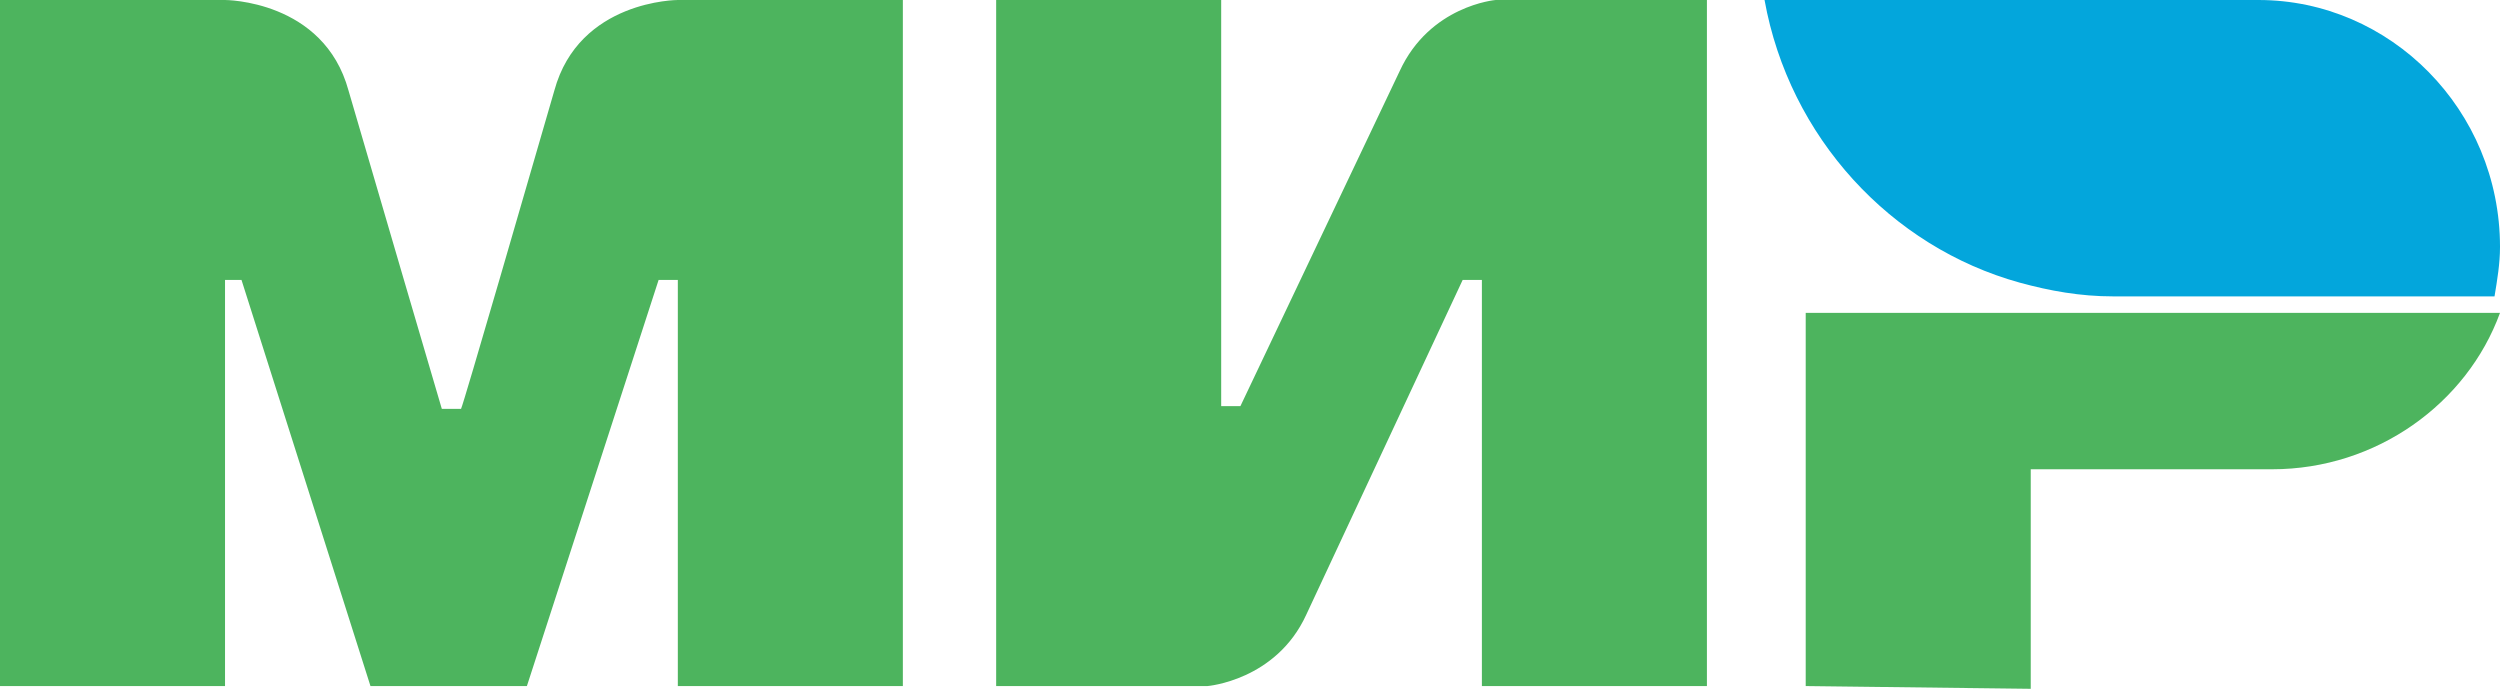 <svg version="1.1" id="Слой_1" xmlns="http://www.w3.org/2000/svg" x="0" y="0" width="91.1" height="25.1" xml:space="preserve"><g id="pay-mir"><path id="Shape" d="M24.7 0h8.2v25h-8.2V10.2H24L19.2 25h-5.7L8.8 10.2h-.6V25H0V0h8.2s3.6 0 4.5 3.3c.9 3.1 3.4 11.6 3.4 11.6h.7c.1-.2 2.5-8.5 3.4-11.6C21.1 0 24.7 0 24.7 0zm29.8 0S52.1.2 51 2.6l-5.8 12.2h-.7V0h-8.2v25H44s2.5-.2 3.6-2.6l5.7-12.2h.7V25h8.2V0h-7.7zm11.3 25V11.4h25.3c-1.2 3.3-4.5 5.7-8.3 5.7H74v8l-8.2-.1z" fill="#4db45e"/><path id="Path" d="M82.3 0h-18c.9 5 4.6 9 9.3 10.3 1.1.3 2.2.5 3.4.5h13.9c.1-.6.2-1.2.2-1.8 0-5-4-9-8.8-9z" fill="#03a6dc"/></g></svg>